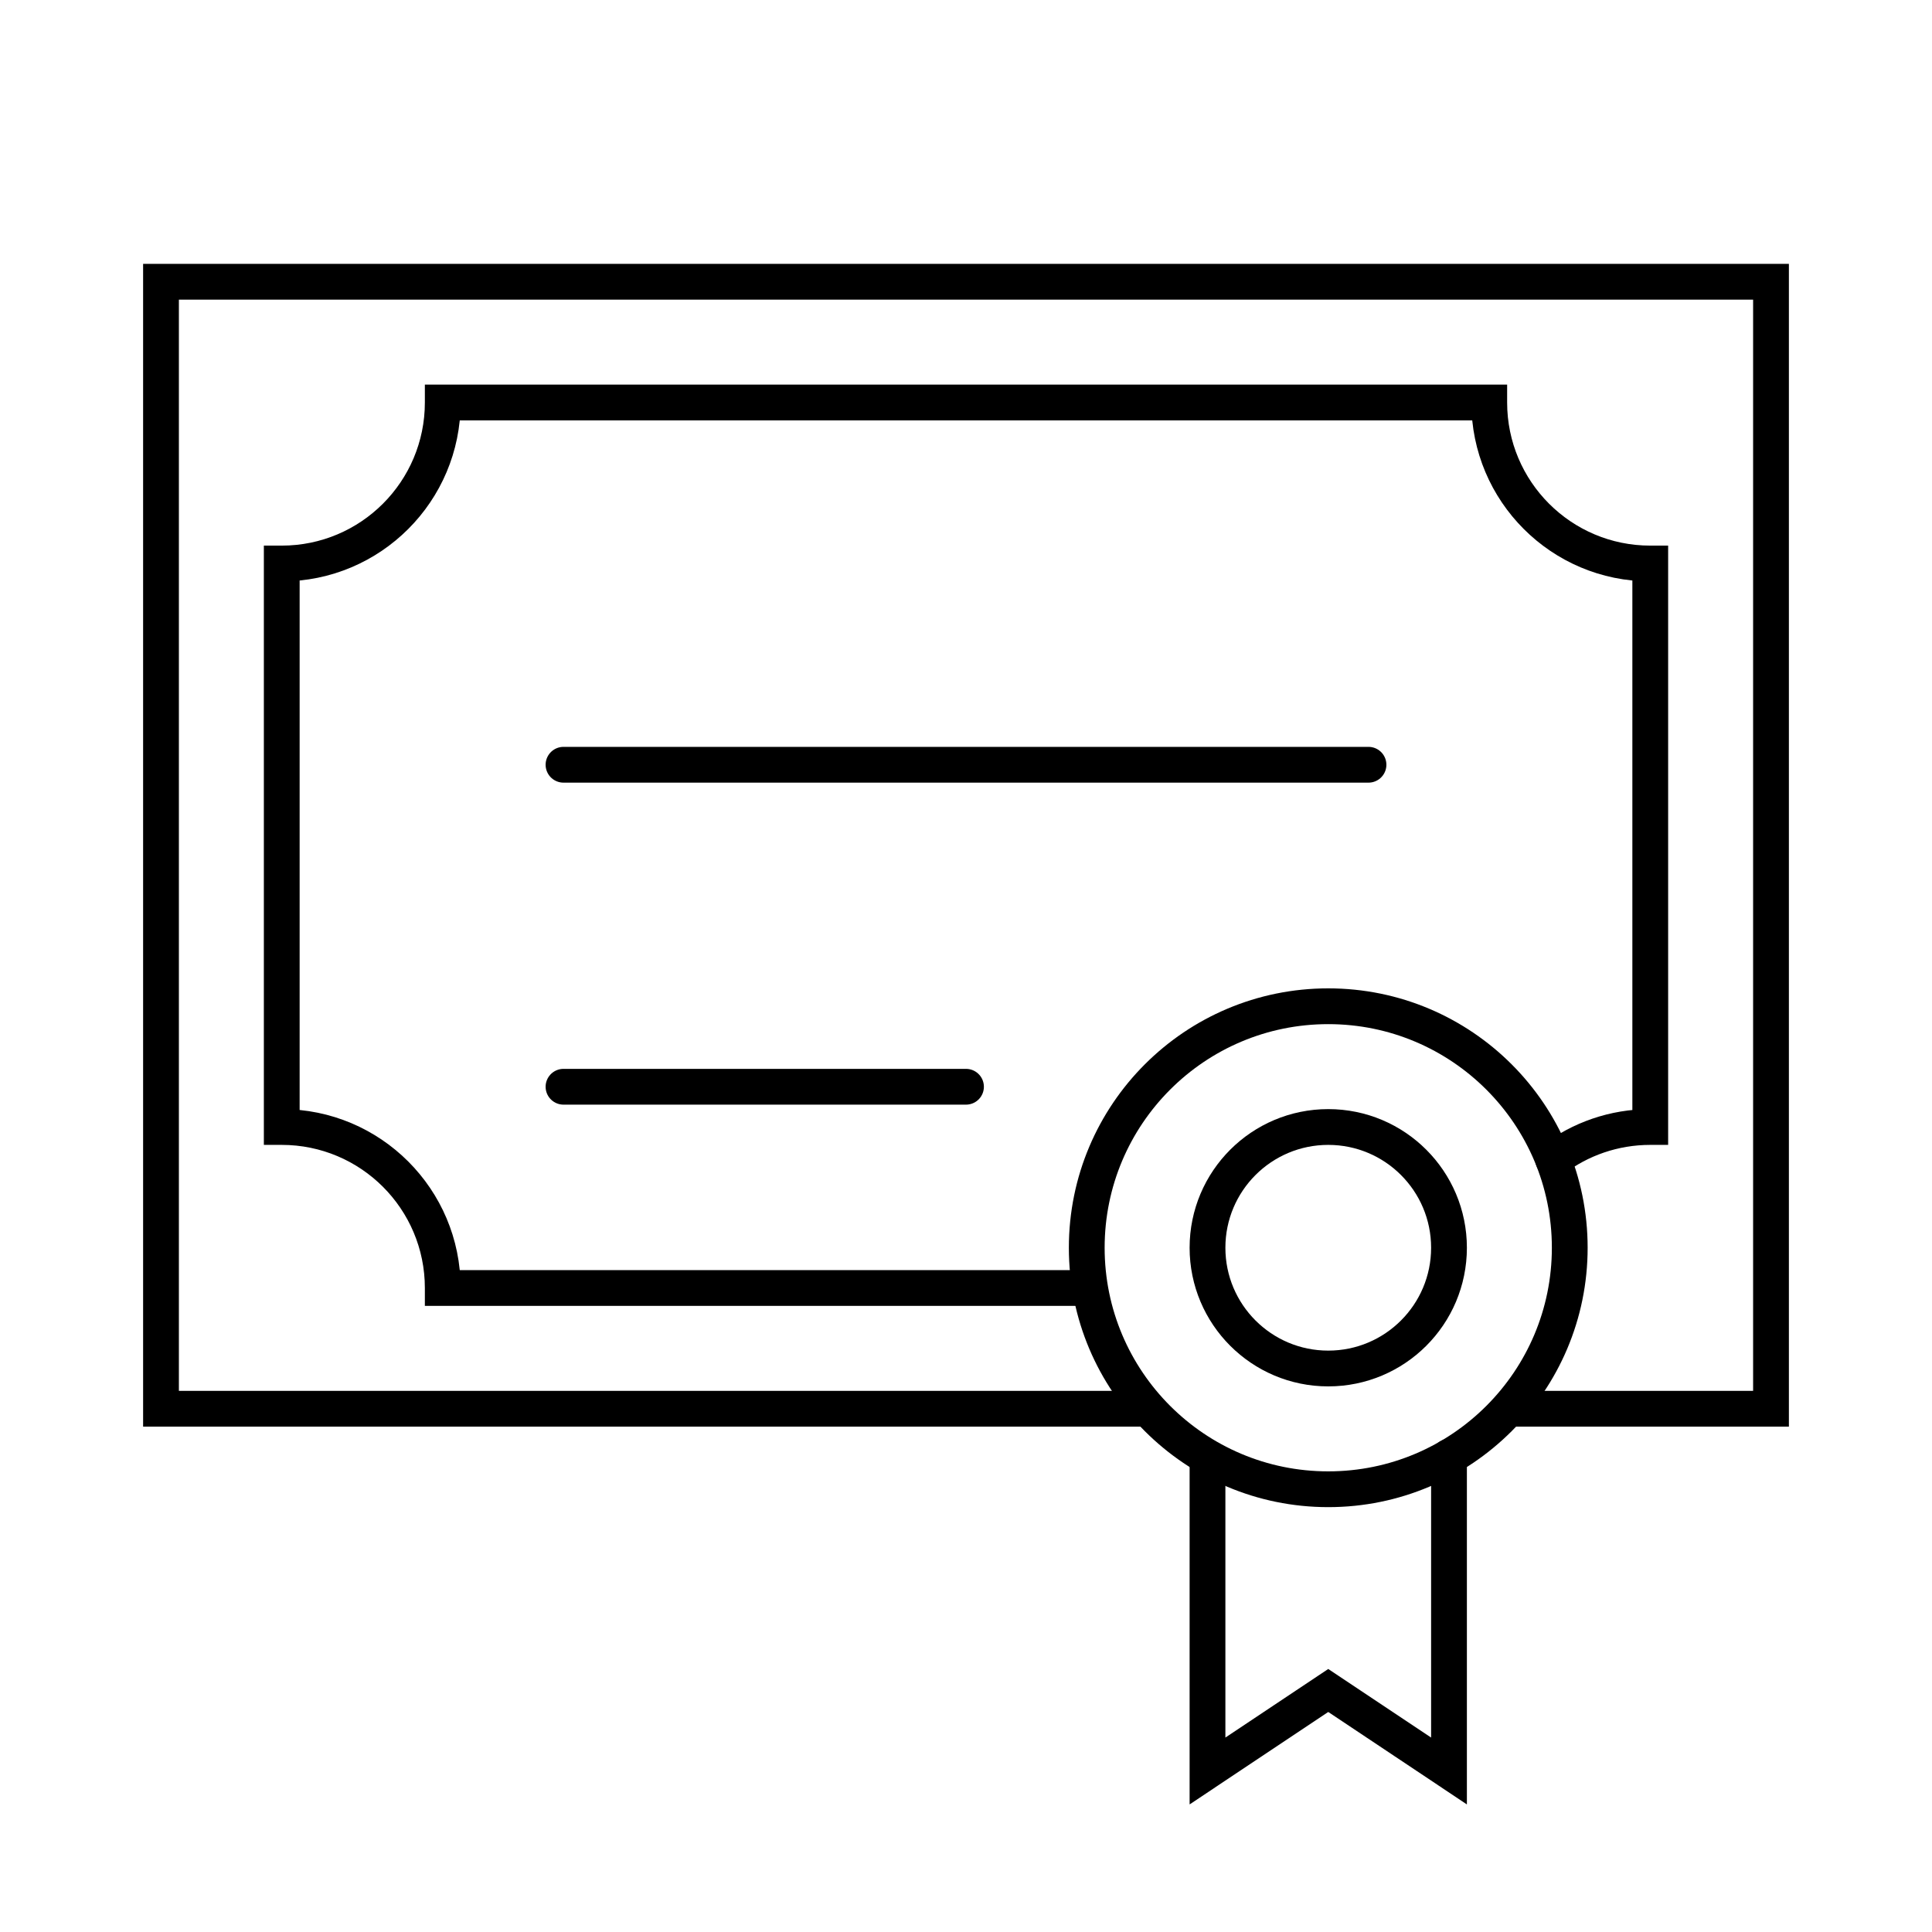 <svg width="108" height="108" viewBox="0 0 108 108" fill="none" xmlns="http://www.w3.org/2000/svg">
<path d="M64.195 78.75L9 78.75L9 15.75L99 15.75L99 78.75L84.322 78.75" stroke="black" stroke-width="2"/>
<path d="M83.25 22.5H84.25V21.5H83.25V22.5ZM24.75 22.5V21.5H23.75V22.5H24.75ZM92.25 31.5H93.25V30.5H92.25V31.5ZM92.25 63V64H93.25V63H92.25ZM24.75 72H23.75V73H24.75V72ZM15.75 63H14.75V64H15.75V63ZM15.75 31.5V30.5H14.75V31.5H15.75ZM86.221 64.021C85.781 64.355 85.694 64.982 86.027 65.422C86.36 65.862 86.987 65.949 87.428 65.616L86.221 64.021ZM83.25 22.5V21.5H24.75V22.5V23.5H83.25V22.5ZM92.25 31.5V30.5C87.832 30.5 84.25 26.918 84.25 22.5H83.25H82.25C82.25 28.023 86.727 32.5 92.25 32.5V31.5ZM92.25 63H93.25V31.5H92.25H91.25V63H92.25ZM15.75 63V64C20.168 64 23.75 67.582 23.75 72H24.75H25.75C25.75 66.477 21.273 62 15.75 62V63ZM15.75 31.5H14.75V63H15.75H16.75V31.5H15.75ZM24.75 22.5H23.75C23.75 26.918 20.168 30.5 15.75 30.5V31.5V32.5C21.273 32.5 25.75 28.023 25.75 22.5H24.75ZM24.75 72V73H60.943V72V71H24.75V72ZM86.824 64.819L87.428 65.616C88.769 64.602 90.438 64 92.25 64V63V62C89.987 62 87.897 62.753 86.221 64.021L86.824 64.819Z" fill="black"/>
<path d="M81 98.999L80.445 99.831L82 100.868V98.999H81ZM67.5 98.999H66.5V100.868L68.055 99.831L67.5 98.999ZM74.25 94.499L74.805 93.667L74.25 93.297L73.695 93.667L74.25 94.499ZM82 81.439C82 80.886 81.552 80.439 81 80.439C80.448 80.439 80 80.886 80 81.439H82ZM81 98.999L81.555 98.167L74.805 93.667L74.25 94.499L73.695 95.331L80.445 99.831L81 98.999ZM74.25 94.499L73.695 93.667L66.945 98.167L67.5 98.999L68.055 99.831L74.805 95.331L74.25 94.499ZM67.5 98.999H68.5V81.43H67.5H66.5V98.999H67.5ZM81 81.439H80V98.999H81H82V81.439H81Z" fill="black"/>
<circle cx="74.25" cy="69.75" r="13.5" stroke="black" stroke-width="2"/>
<circle cx="74.25" cy="69.75" r="6.75" stroke="black" stroke-width="2"/>
<path d="M31.5 42.75H76.5" stroke="black" stroke-width="2" stroke-linecap="round"/>
<path d="M31.5 60.75H54" stroke="black" stroke-width="2" stroke-linecap="round"/>
</svg>
